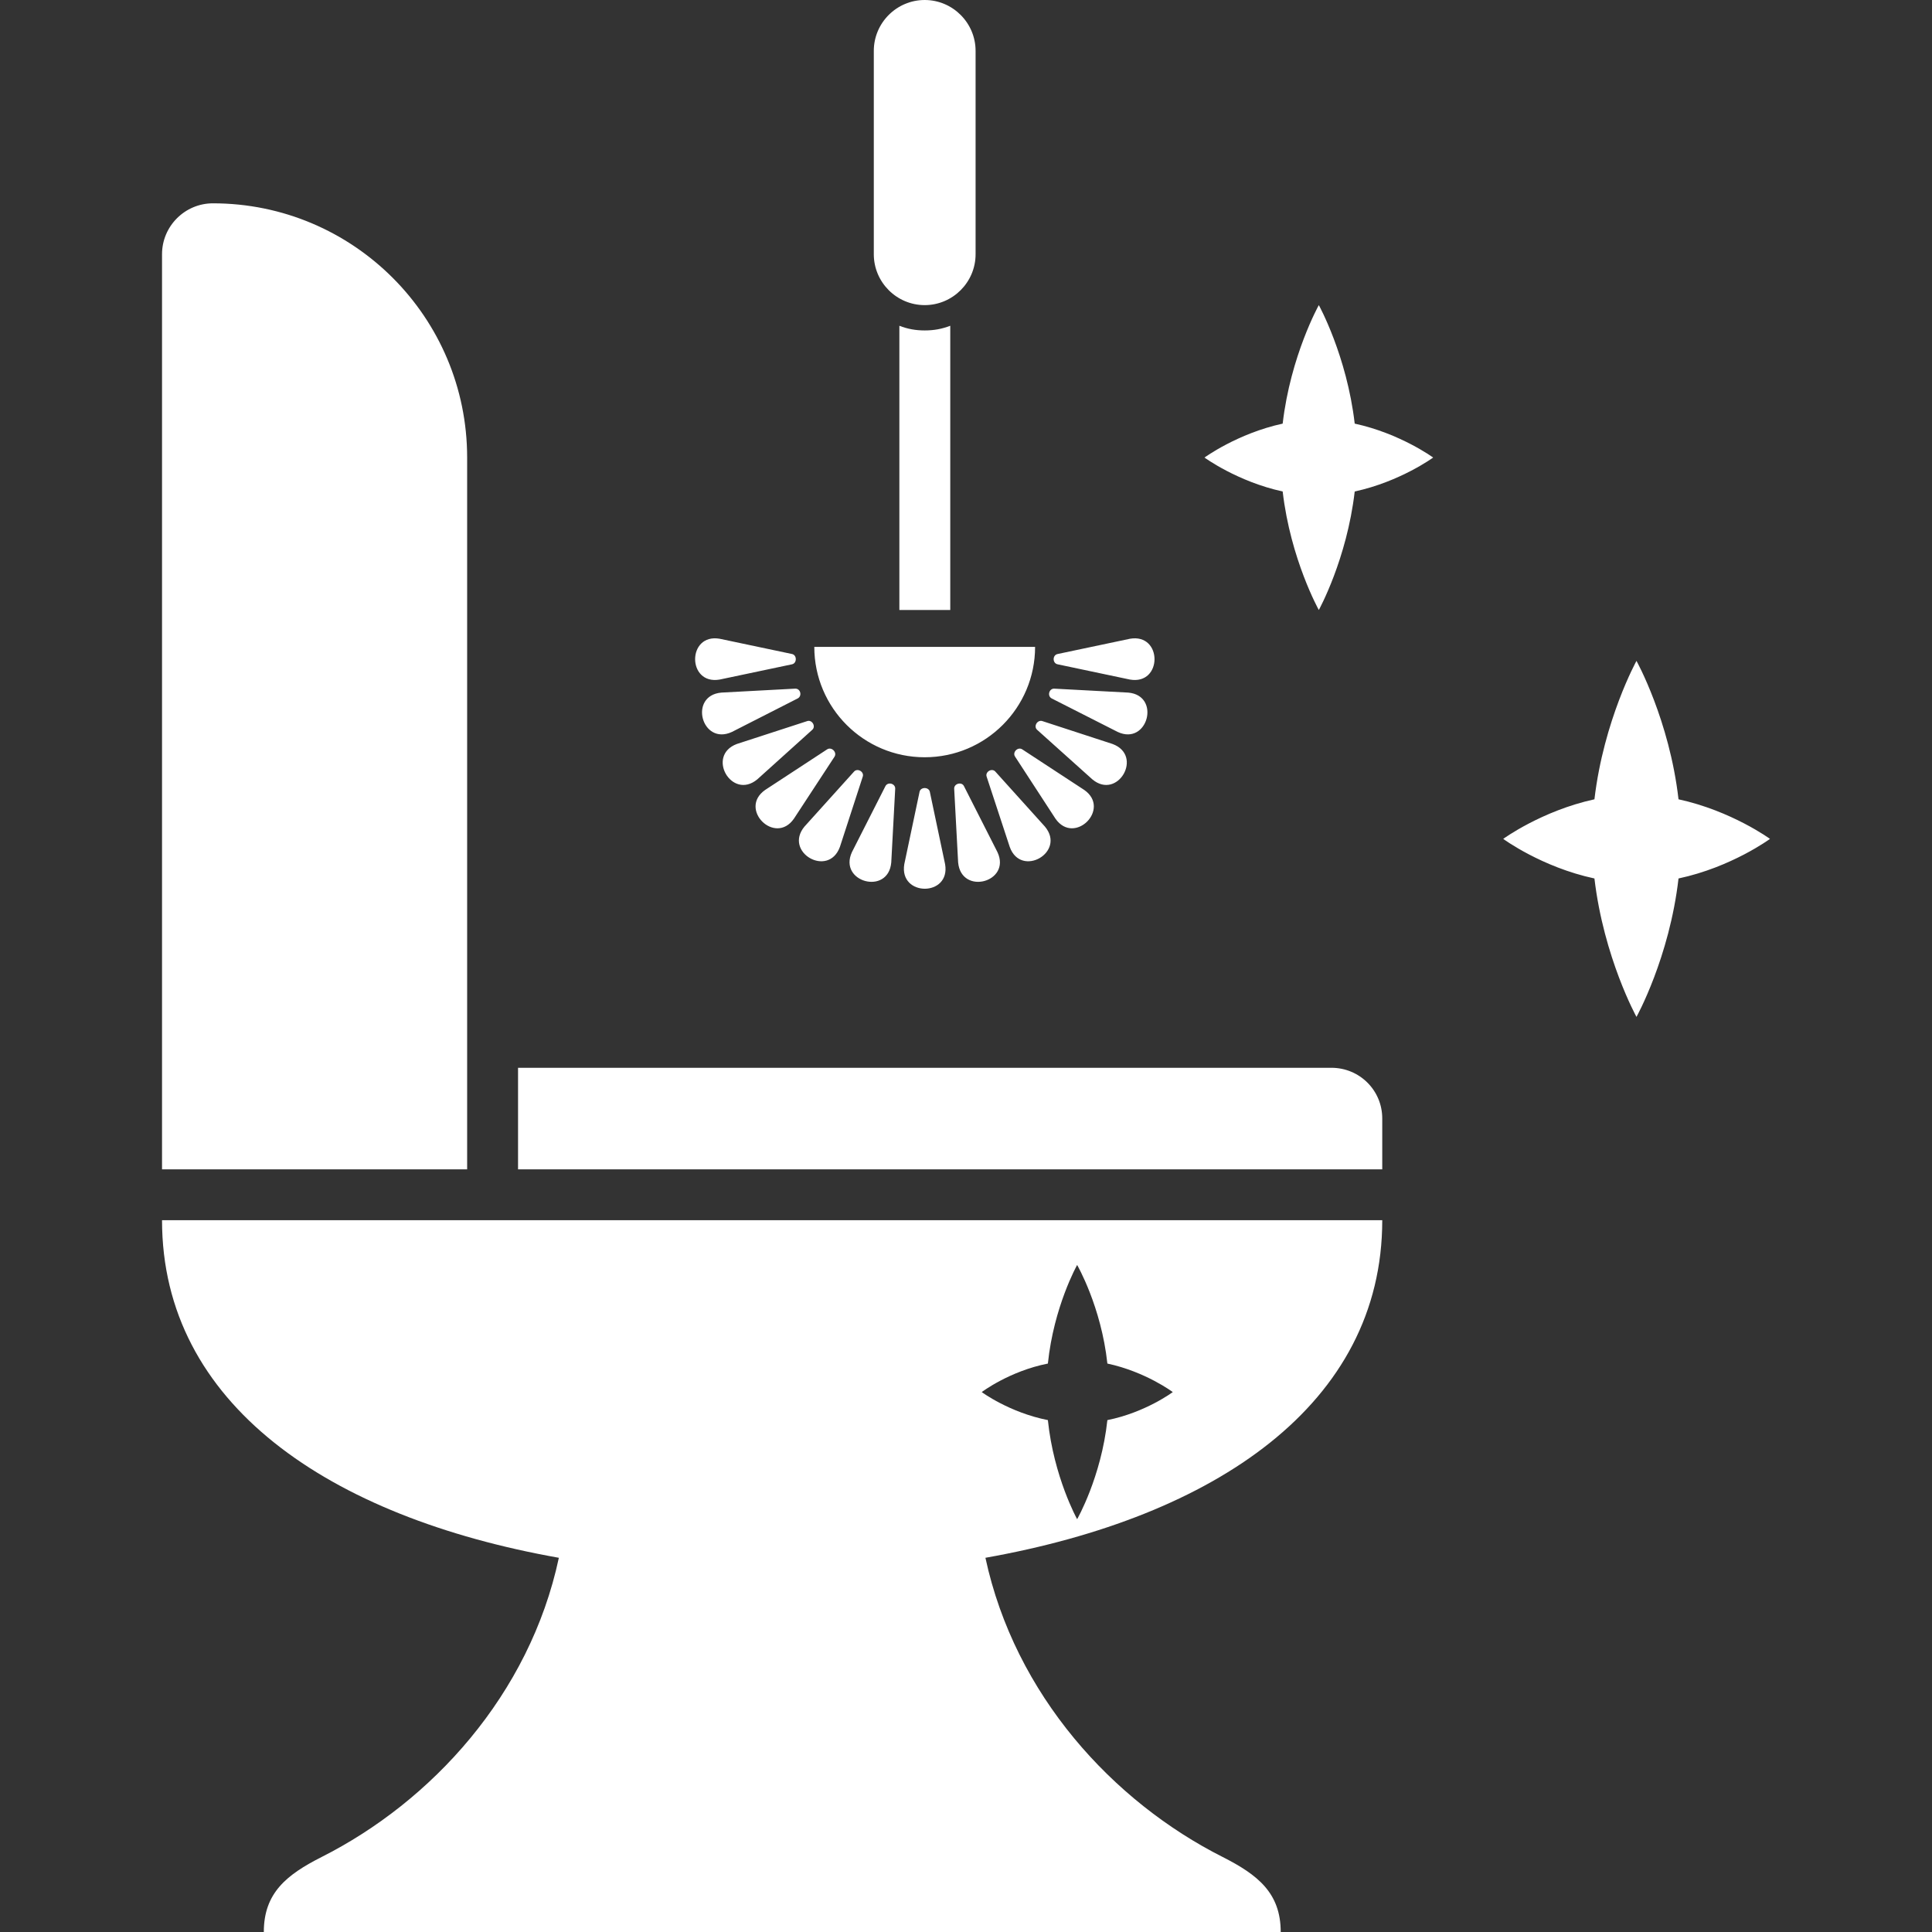 <?xml version="1.0" encoding="UTF-8"?>
<svg xmlns="http://www.w3.org/2000/svg" xmlns:xlink="http://www.w3.org/1999/xlink" xmlns:xodm="http://www.corel.com/coreldraw/odm/2003" xml:space="preserve" width="250px" height="250px" version="1.1" style="shape-rendering:geometricPrecision; text-rendering:geometricPrecision; image-rendering:optimizeQuality; fill-rule:evenodd; clip-rule:evenodd" viewBox="0 0 7.858 7.858">
 <rect x="0" y="0" width="7.858" height="7.858" fill="#333333" stroke="none"/>
 <defs>
  <style type="text/css">
   
    .fil0 {fill:none}
    .fil1 {fill:white;fill-rule:nonzero}
   
  </style>
 </defs>
 <g id="Ebene_x0020_1">
  <rect class="fil0" width="7.858" height="7.858"></rect>
  <path class="fil1" d="M3.761 1.241c0.114,0 0.207,-0.093 0.207,-0.207l0 -0.827c0,-0.114 -0.093,-0.207 -0.207,-0.207 -0.114,0 -0.207,0.093 -0.207,0.207l0 0.827c0,0.114 0.093,0.207 0.207,0.207zm-0.103 0.084l0 1.156 0.207 0 0 -1.156c-0.034,0.013 -0.066,0.019 -0.104,0.019 -0.037,0 -0.07,-0.006 -0.103,-0.019zm0.938 1.439c0.133,0.023 0.133,-0.189 0,-0.166l-0.294 0.062c-0.022,0.004 -0.022,0.038 0,0.042l0.294 0.062zm-0.05 0.213c0.122,0.057 0.177,-0.148 0.043,-0.16l-0.3 -0.016c-0.022,-0.002 -0.031,0.03 -0.011,0.04 0,0 0.268,0.136 0.268,0.136zm-0.103 0.193c0.103,0.086 0.209,-0.097 0.082,-0.144l-0.285 -0.093c-0.021,-0.007 -0.038,0.022 -0.021,0.036l0.224 0.201zm-0.033 0.043l-0.252 -0.165c-0.018,-0.012 -0.042,0.012 -0.029,0.03l0.164 0.252c0.077,0.11 0.227,-0.04 0.117,-0.117zm-0.16 0.149l-0.201 -0.223c-0.014,-0.017 -0.043,0 -0.036,0.02l0.094 0.286c0.046,0.127 0.23,0.021 0.143,-0.083zm-0.369 -0.153l0.016 0.299c0.013,0.135 0.217,0.08 0.16,-0.042l-0.136 -0.268c-0.009,-0.02 -0.042,-0.011 -0.04,0.011zm-0.141 0.012l-0.062 0.294c-0.022,0.133 0.189,0.133 0.166,0l-0.062 -0.294c-0.004,-0.021 -0.038,-0.021 -0.042,0zm-0.115 0.287l0.016 -0.299c0.002,-0.022 -0.03,-0.031 -0.04,-0.011l-0.136 0.268c-0.056,0.122 0.148,0.177 0.16,0.042zm-0.209 -0.063l0.093 -0.286c0.007,-0.02 -0.022,-0.037 -0.036,-0.02l-0.201 0.223c-0.086,0.104 0.097,0.21 0.144,0.083zm-0.052 -0.397l-0.252 0.165c-0.11,0.077 0.04,0.227 0.117,0.117l0.165 -0.252c0.012,-0.018 -0.012,-0.042 -0.03,-0.03zm-0.284 0.122l0.223 -0.201c0.017,-0.014 0,-0.043 -0.02,-0.036l-0.286 0.093c-0.126,0.047 -0.021,0.23 0.083,0.144zm-0.146 -0.353c-0.135,0.012 -0.08,0.217 0.043,0.16l0.267 -0.136c0.02,-0.01 0.012,-0.042 -0.011,-0.04l-0.299 0.016zm-0.007 -0.053l0.294 -0.062c0.021,-0.004 0.021,-0.038 0,-0.042l-0.294 -0.062c-0.133,-0.023 -0.133,0.189 0,0.166zm0.834 0.316c0.248,0 0.449,-0.201 0.449,-0.449l-0.898 0c0,0.248 0.201,0.449 0.449,0.449zm1.654 1.263l-3.308 0 0 0.413 3.515 0 0 -0.207c0,-0.114 -0.092,-0.206 -0.207,-0.206zm-3.515 -2.482c0,-0.571 -0.463,-1.034 -1.034,-1.034 -0.114,0 -0.207,0.093 -0.207,0.207l0 3.722 1.241 0 0 -2.895zm2.093 3.801c0,0 0.112,0.083 0.269,0.114 0.024,0.232 0.119,0.403 0.119,0.403 0,0 0.098,-0.171 0.123,-0.403 0.155,-0.031 0.266,-0.114 0.266,-0.114 0,0 -0.111,-0.083 -0.266,-0.116 -0.025,-0.232 -0.123,-0.401 -0.123,-0.401 0,0 -0.095,0.169 -0.119,0.401 -0.157,0.031 -0.269,0.116 -0.269,0.116zm-3.334 -0.699l4.963 0c0,0.748 -0.679,1.207 -1.614,1.373 0.12,0.558 0.519,0.992 0.965,1.217 0.142,0.072 0.236,0.146 0.236,0.305l-4.136 0c0,-0.159 0.093,-0.233 0.235,-0.305 0.446,-0.225 0.846,-0.659 0.965,-1.217 -0.935,-0.166 -1.614,-0.625 -1.614,-1.373zm6.168 -1.39c0.216,-0.046 0.372,-0.161 0.372,-0.161 0,0 -0.156,-0.114 -0.372,-0.161 -0.037,-0.322 -0.171,-0.563 -0.171,-0.563 0,0 -0.133,0.241 -0.171,0.563 -0.215,0.047 -0.371,0.161 -0.371,0.161 0,0 0.156,0.115 0.371,0.161 0.038,0.322 0.171,0.563 0.171,0.563 0,0 0.134,-0.241 0.171,-0.563zm-1.317 -1.85c0.185,0.04 0.319,0.138 0.319,0.138 0,0 -0.134,0.098 -0.319,0.138 -0.032,0.276 -0.146,0.482 -0.146,0.482 0,0 -0.115,-0.206 -0.147,-0.482 -0.184,-0.04 -0.318,-0.138 -0.318,-0.138 0,0 0.134,-0.098 0.318,-0.138 0.032,-0.276 0.147,-0.482 0.147,-0.482 0,0 0.114,0.206 0.146,0.482z"></path>
 </g>
</svg>
